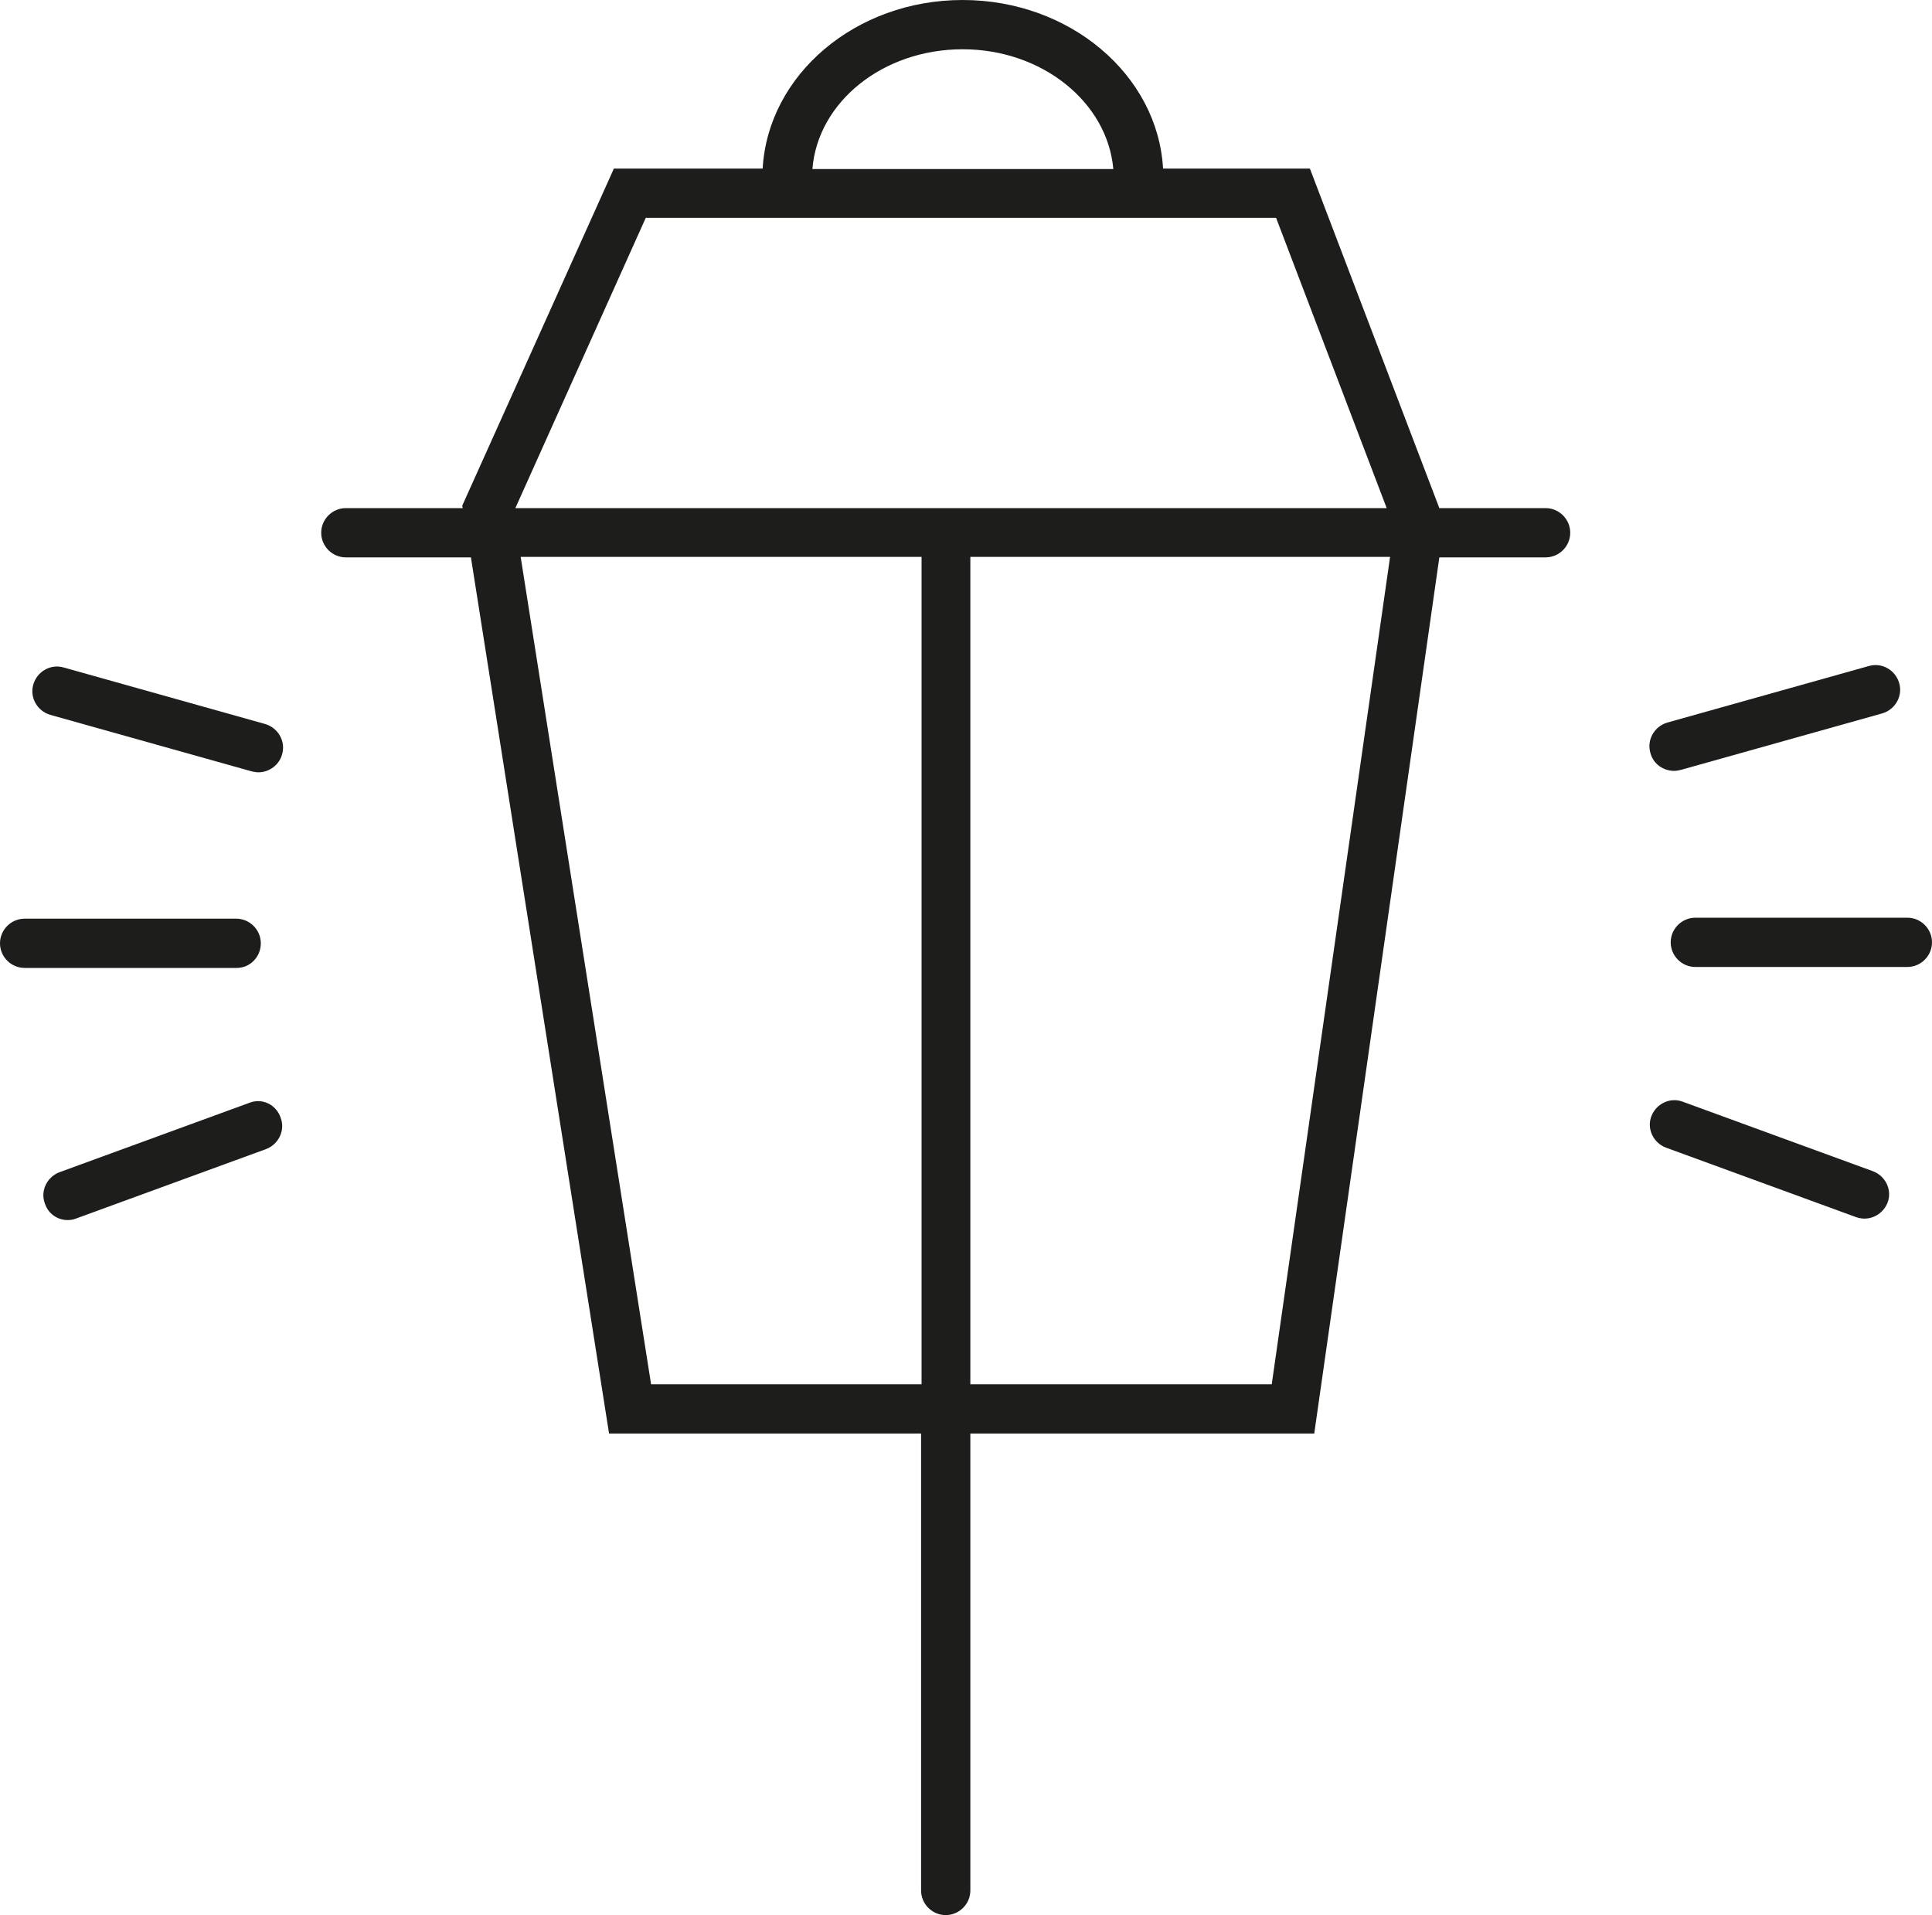 <?xml version="1.0" encoding="UTF-8"?> <!-- Generator: Adobe Illustrator 25.4.1, SVG Export Plug-In . SVG Version: 6.00 Build 0) --> <svg xmlns="http://www.w3.org/2000/svg" xmlns:xlink="http://www.w3.org/1999/xlink" version="1.1" id="Ebene_1" x="0px" y="0px" viewBox="0 0 40 39.65" style="enable-background:new 0 0 40 39.65;" xml:space="preserve"> <style type="text/css"> .st0{fill:#1D1D1B;} </style> <g> <path class="st0" d="M32,10.52h-2.2l-2.68-7.03h-3.04C23.97,1.55,22.15,0,19.93,0s-4.03,1.55-4.14,3.49h-3.08l-3.14,6.98l0.01,0.05 H7.16c-0.28,0-0.51,0.23-0.51,0.51s0.23,0.51,0.51,0.51h2.59l2.86,18.14h6.46v9.46c0,0.28,0.23,0.51,0.51,0.51s0.51-0.23,0.51-0.51 v-9.46h7.12l2.59-18.14H32c0.28,0,0.51-0.23,0.51-0.51S32.28,10.52,32,10.52z M19.93,1.02c1.65,0,3,1.1,3.12,2.48h-6.23 C16.93,2.11,18.28,1.02,19.93,1.02z M13.37,4.51h13.05l2.29,6.01H10.67L13.37,4.51z M13.48,28.66l-2.7-17.13h8.3v17.13H13.48z M26.33,28.66h-6.24V11.53h8.69L26.33,28.66z"></path> <path class="st0" d="M1.04,14.8l4.17,1.17c0.05,0.01,0.09,0.02,0.14,0.02c0.22,0,0.43-0.15,0.49-0.37 c0.08-0.27-0.08-0.55-0.35-0.63l-4.17-1.17c-0.27-0.08-0.55,0.08-0.63,0.35S0.77,14.72,1.04,14.8z"></path> <path class="st0" d="M5.4,19.53c0-0.28-0.23-0.51-0.51-0.51H0.51C0.23,19.02,0,19.25,0,19.53s0.23,0.51,0.51,0.51H4.9 C5.18,20.04,5.4,19.81,5.4,19.53z"></path> <path class="st0" d="M5.17,22.83l-3.94,1.44c-0.26,0.1-0.4,0.39-0.3,0.65C1,25.13,1.19,25.26,1.4,25.26c0.06,0,0.12-0.01,0.17-0.03 l3.94-1.44c0.26-0.1,0.4-0.39,0.3-0.65C5.72,22.87,5.43,22.73,5.17,22.83z"></path> <path class="st0" d="M34.66,15.96c0.05,0,0.09-0.01,0.14-0.02l4.17-1.17c0.27-0.08,0.43-0.36,0.35-0.63 c-0.08-0.27-0.36-0.43-0.63-0.35l-4.17,1.17c-0.27,0.08-0.43,0.36-0.35,0.63C34.23,15.82,34.44,15.96,34.66,15.96z"></path> <path class="st0" d="M39.49,19H35.1c-0.28,0-0.51,0.23-0.51,0.51s0.23,0.51,0.51,0.51h4.39c0.28,0,0.51-0.23,0.51-0.51 S39.77,19,39.49,19z"></path> <path class="st0" d="M38.78,24.25l-3.94-1.44c-0.26-0.1-0.55,0.04-0.65,0.3c-0.1,0.26,0.04,0.55,0.3,0.65l3.94,1.44 c0.06,0.02,0.12,0.03,0.17,0.03c0.21,0,0.4-0.13,0.48-0.33C39.18,24.64,39.04,24.35,38.78,24.25z"></path> </g> </svg> 